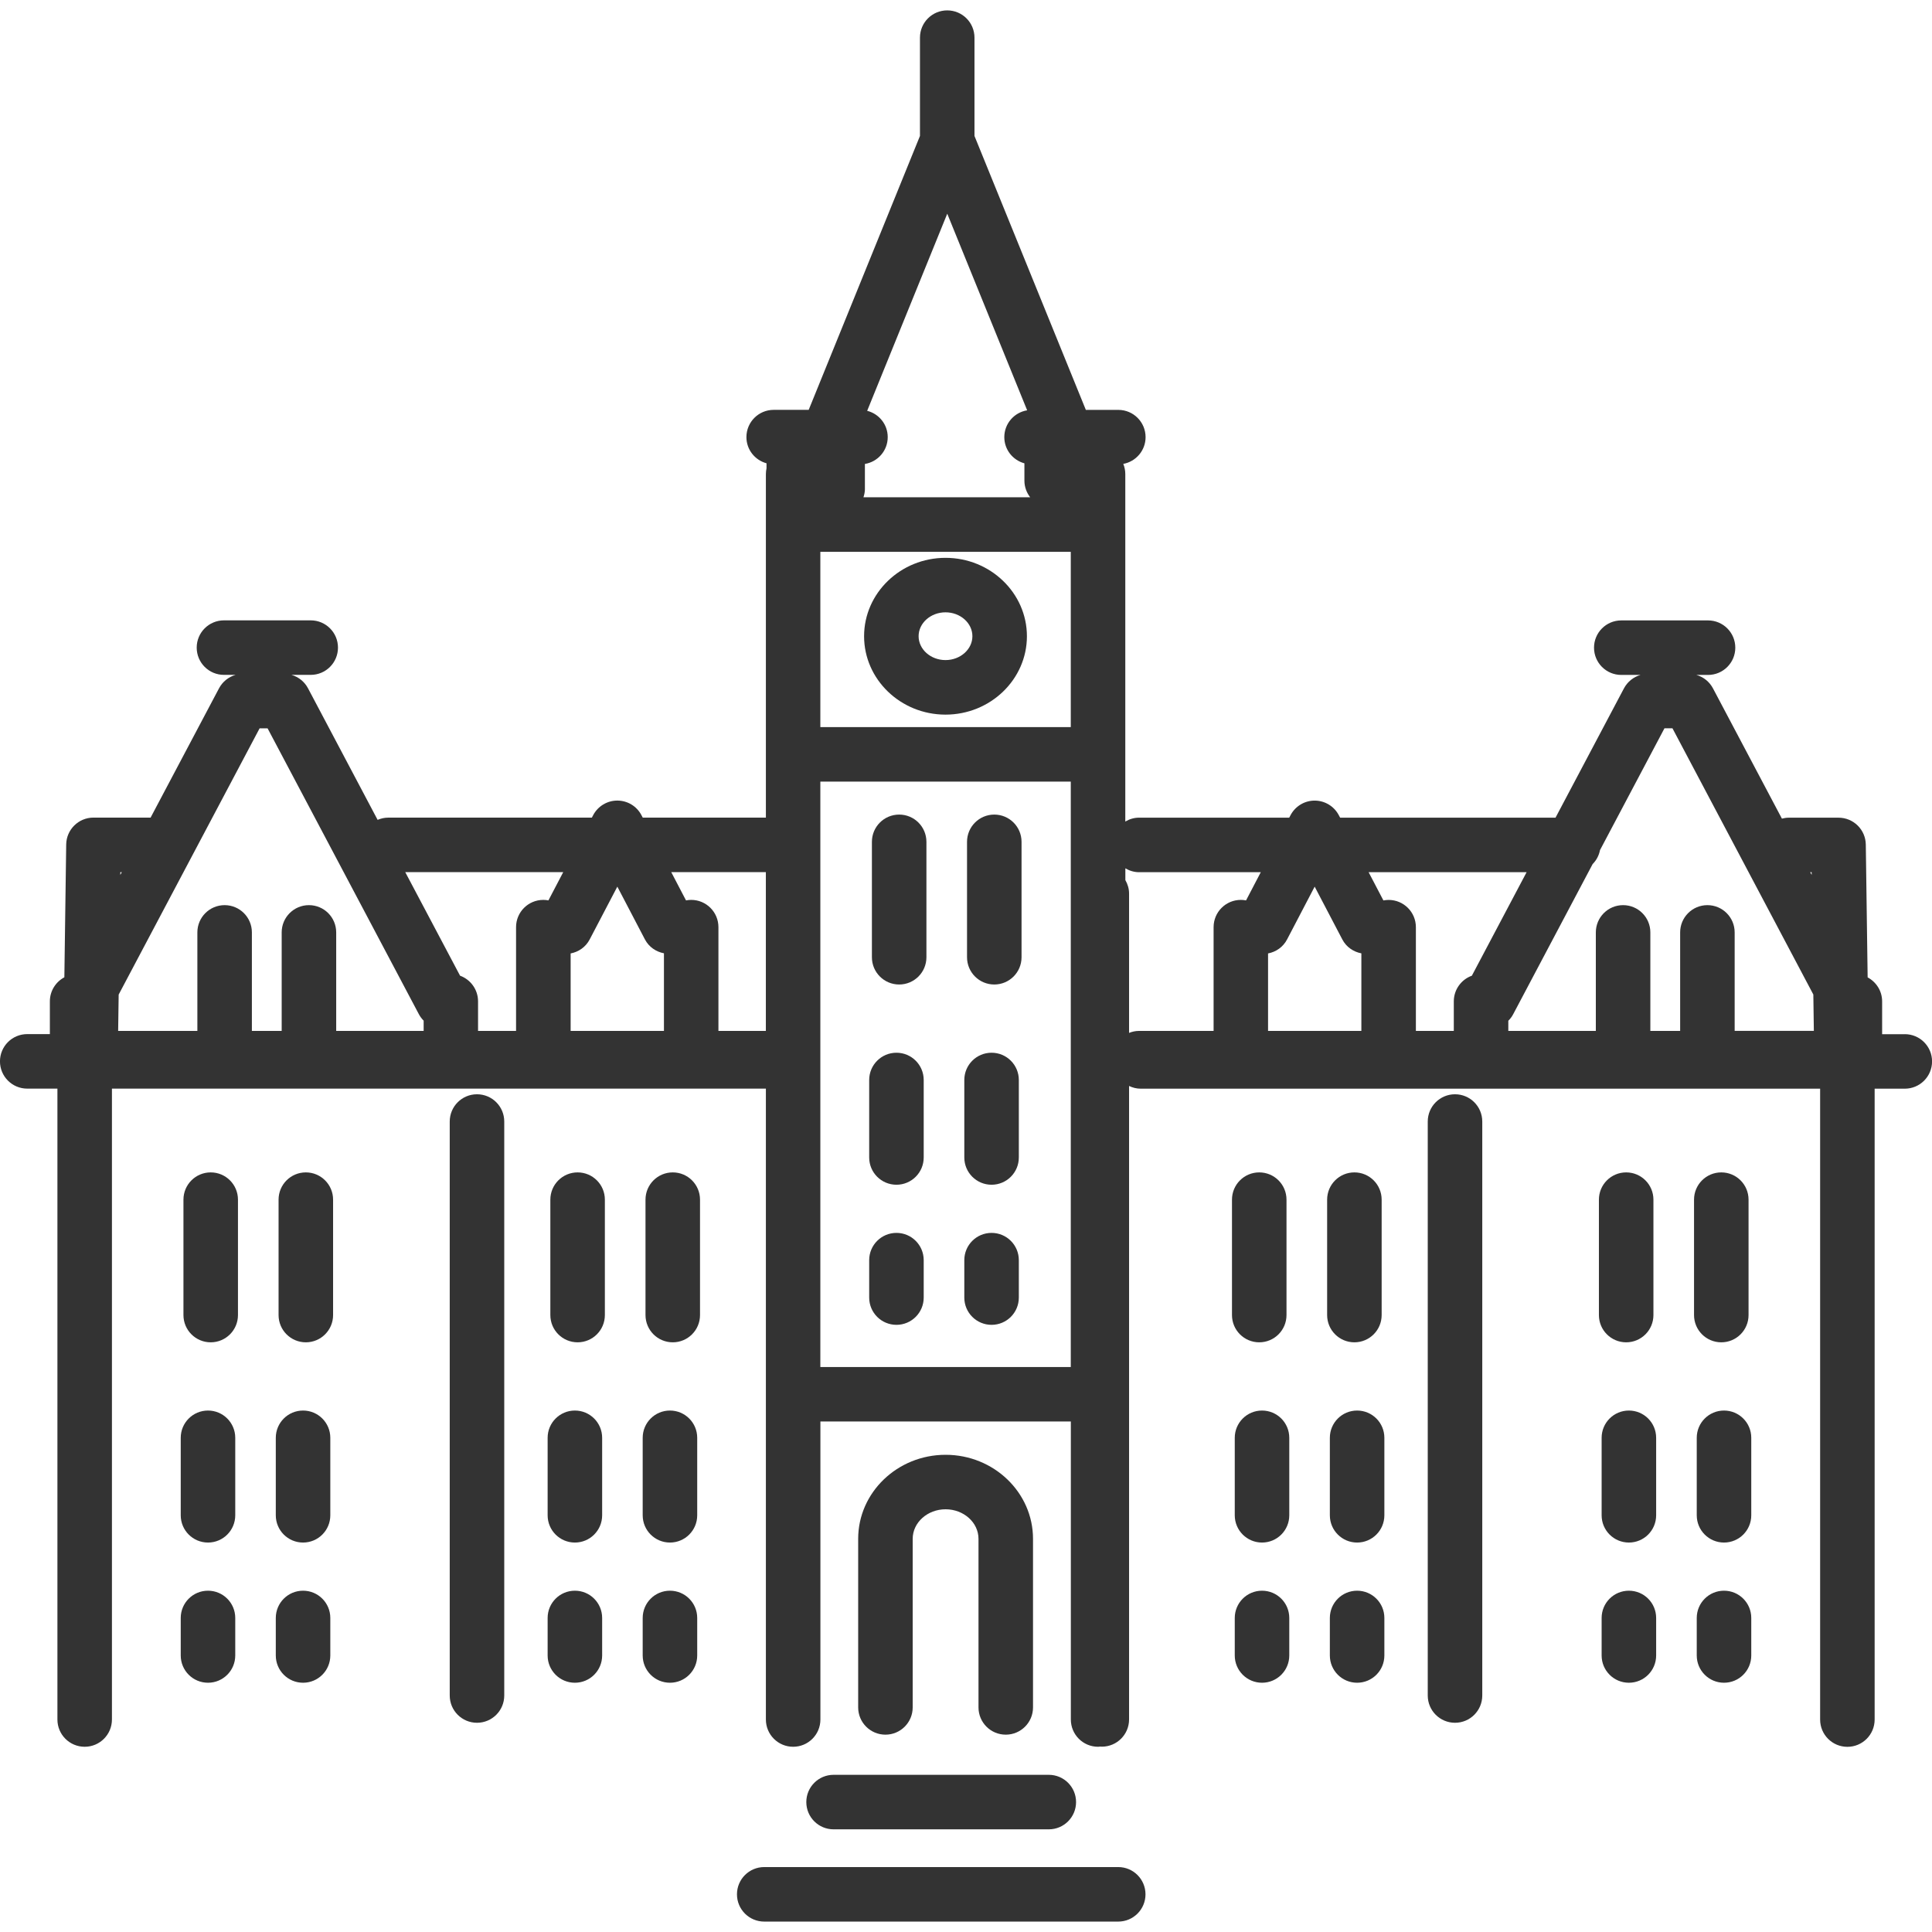 <!-- Generated by IcoMoon.io -->
<svg version="1.1" xmlns="http://www.w3.org/2000/svg" width="64" height="64" viewBox="0 0 64 64">
<path fill="#333" d="M31.321 23.673c1.487 0 2.697-1.166 2.697-2.597s-1.21-2.597-2.697-2.597-2.697 1.166-2.697 2.597 1.21 2.597 2.697 2.597zM31.321 20.284c0.491 0 0.891 0.356 0.891 0.791s-0.4 0.791-0.891 0.791-0.891-0.356-0.891-0.791 0.4-0.791 0.891-0.791z"></path>
<path fill="#333" d="M33.317 57.463c0.499 0 0.903-0.404 0.903-0.903v-5.584c0-1.536-1.299-2.784-2.896-2.784s-2.896 1.249-2.896 2.784v5.584c0 0.499 0.404 0.903 0.903 0.903s0.903-0.404 0.903-0.903v-5.584c0-0.54 0.489-0.979 1.090-0.979s1.090 0.439 1.090 0.979v5.584c0 0.499 0.404 0.903 0.903 0.903z"></path>
<path fill="#333" d="M29.786 32.613c0.499 0 0.903-0.404 0.903-0.903v-3.823c0-0.499-0.404-0.903-0.903-0.903s-0.903 0.404-0.903 0.903v3.823c0 0.499 0.404 0.903 0.903 0.903z"></path>
<path fill="#333" d="M29.696 39.246c0.499 0 0.903-0.404 0.903-0.903v-2.567c0-0.499-0.404-0.903-0.903-0.903s-0.903 0.404-0.903 0.903v2.567c0 0.499 0.404 0.903 0.903 0.903z"></path>
<path fill="#333" d="M29.696 43.887c0.499 0 0.903-0.404 0.903-0.903v-1.24c0-0.499-0.404-0.903-0.903-0.903s-0.903 0.404-0.903 0.903v1.24c0 0.499 0.404 0.903 0.903 0.903z"></path>
<path fill="#333" d="M32.937 32.613c0.499 0 0.903-0.404 0.903-0.903v-3.823c0-0.499-0.404-0.903-0.903-0.903s-0.903 0.404-0.903 0.903v3.823c0 0.499 0.404 0.903 0.903 0.903z"></path>
<path fill="#333" d="M32.847 39.246c0.499 0 0.903-0.404 0.903-0.903v-2.567c0-0.499-0.404-0.903-0.903-0.903s-0.903 0.404-0.903 0.903v2.567c0 0.499 0.404 0.903 0.903 0.903z"></path>
<path fill="#333" d="M32.847 43.887c0.499 0 0.903-0.404 0.903-0.903v-1.24c0-0.499-0.404-0.903-0.903-0.903s-0.903 0.404-0.903 0.903v1.24c0 0.499 0.404 0.903 0.903 0.903z"></path>
<path fill="#333" d="M26.71 59.696c0 0.499 0.404 0.903 0.903 0.903h7.13c0.499 0 0.903-0.404 0.903-0.903s-0.404-0.903-0.903-0.903h-7.13c-0.499 0-0.903 0.404-0.903 0.903z"></path>
<path fill="#333" d="M37.043 61.849h-11.727c-0.499 0-0.903 0.404-0.903 0.903s0.404 0.903 0.903 0.903h11.727c0.499 0 0.903-0.404 0.903-0.903s-0.404-0.903-0.903-0.903z"></path>
<path fill="#333" d="M6.98 38.837c-0.499 0-0.903 0.404-0.903 0.903v3.823c0 0.499 0.404 0.903 0.903 0.903s0.903-0.404 0.903-0.903v-3.823c0-0.499-0.404-0.903-0.903-0.903z"></path>
<path fill="#333" d="M6.89 46.726c-0.499 0-0.903 0.404-0.903 0.903v2.567c0 0.499 0.404 0.903 0.903 0.903s0.903-0.404 0.903-0.903v-2.567c0-0.499-0.404-0.903-0.903-0.903z"></path>
<path fill="#333" d="M6.89 52.694c-0.499 0-0.903 0.404-0.903 0.903v1.243c0 0.499 0.404 0.903 0.903 0.903s0.903-0.404 0.903-0.903v-1.243c0-0.499-0.404-0.903-0.903-0.903z"></path>
<path fill="#333" d="M10.131 38.837c-0.499 0-0.903 0.404-0.903 0.903v3.823c0 0.499 0.404 0.903 0.903 0.903s0.903-0.404 0.903-0.903v-3.823c0-0.499-0.404-0.903-0.903-0.903z"></path>
<path fill="#333" d="M10.039 46.726c-0.499 0-0.903 0.404-0.903 0.903v2.567c0 0.499 0.404 0.903 0.903 0.903s0.903-0.404 0.903-0.903v-2.567c0-0.499-0.404-0.903-0.903-0.903z"></path>
<path fill="#333" d="M10.039 52.694c-0.499 0-0.903 0.404-0.903 0.903v1.243c0 0.499 0.404 0.903 0.903 0.903s0.903-0.404 0.903-0.903v-1.243c0-0.499-0.404-0.903-0.903-0.903z"></path>
<path fill="#333" d="M19.134 38.837c-0.499 0-0.903 0.404-0.903 0.903v3.823c0 0.499 0.404 0.903 0.903 0.903s0.903-0.404 0.903-0.903v-3.823c0-0.499-0.404-0.903-0.903-0.903z"></path>
<path fill="#333" d="M19.044 46.726c-0.499 0-0.903 0.404-0.903 0.903v2.567c0 0.499 0.404 0.903 0.903 0.903s0.903-0.404 0.903-0.903v-2.567c0-0.499-0.404-0.903-0.903-0.903z"></path>
<path fill="#333" d="M19.044 52.694c-0.499 0-0.903 0.404-0.903 0.903v1.243c0 0.499 0.404 0.903 0.903 0.903s0.903-0.404 0.903-0.903v-1.243c0-0.499-0.404-0.903-0.903-0.903z"></path>
<path fill="#333" d="M22.286 38.837c-0.499 0-0.903 0.404-0.903 0.903v3.823c0 0.499 0.404 0.903 0.903 0.903s0.903-0.404 0.903-0.903v-3.823c0-0.499-0.404-0.903-0.903-0.903z"></path>
<path fill="#333" d="M22.193 46.726c-0.499 0-0.903 0.404-0.903 0.903v2.567c0 0.499 0.404 0.903 0.903 0.903s0.903-0.404 0.903-0.903v-2.567c0-0.499-0.404-0.903-0.903-0.903z"></path>
<path fill="#333" d="M22.193 52.694c-0.499 0-0.903 0.404-0.903 0.903v1.243c0 0.499 0.404 0.903 0.903 0.903s0.903-0.404 0.903-0.903v-1.243c0-0.499-0.404-0.903-0.903-0.903z"></path>
<path fill="#333" d="M15.801 36.249c-0.499 0-0.903 0.404-0.903 0.903v19.014c0 0.499 0.404 0.903 0.903 0.903s0.903-0.404 0.903-0.903v-19.014c0-0.499-0.404-0.903-0.903-0.903z"></path>
<path fill="#333" d="M57.020 44.466c0.499 0 0.903-0.404 0.903-0.903v-3.823c0-0.499-0.404-0.903-0.903-0.903s-0.903 0.404-0.903 0.903v3.823c0 0.499 0.404 0.903 0.903 0.903z"></path>
<path fill="#333" d="M57.11 46.726c-0.499 0-0.903 0.404-0.903 0.903v2.567c0 0.499 0.404 0.903 0.903 0.903s0.903-0.404 0.903-0.903v-2.567c0-0.499-0.404-0.903-0.903-0.903z"></path>
<path fill="#333" d="M57.11 52.694c-0.499 0-0.903 0.404-0.903 0.903v1.243c0 0.499 0.404 0.903 0.903 0.903s0.903-0.404 0.903-0.903v-1.243c0-0.499-0.404-0.903-0.903-0.903z"></path>
<path fill="#333" d="M53.869 44.466c0.499 0 0.903-0.404 0.903-0.903v-3.823c0-0.499-0.404-0.903-0.903-0.903s-0.903 0.404-0.903 0.903v3.823c0 0.499 0.404 0.903 0.903 0.903z"></path>
<path fill="#333" d="M53.959 46.726c-0.499 0-0.903 0.404-0.903 0.903v2.567c0 0.499 0.404 0.903 0.903 0.903s0.903-0.404 0.903-0.903v-2.567c0-0.499-0.404-0.903-0.903-0.903z"></path>
<path fill="#333" d="M53.959 52.694c-0.499 0-0.903 0.404-0.903 0.903v1.243c0 0.499 0.404 0.903 0.903 0.903s0.903-0.404 0.903-0.903v-1.243c0-0.499-0.404-0.903-0.903-0.903z"></path>
<path fill="#333" d="M44.866 44.466c0.499 0 0.903-0.404 0.903-0.903v-3.823c0-0.499-0.404-0.903-0.903-0.903s-0.903 0.404-0.903 0.903v3.823c0 0.499 0.404 0.903 0.903 0.903z"></path>
<path fill="#333" d="M44.956 46.726c-0.499 0-0.903 0.404-0.903 0.903v2.567c0 0.499 0.404 0.903 0.903 0.903s0.903-0.404 0.903-0.903v-2.567c0-0.499-0.404-0.903-0.903-0.903z"></path>
<path fill="#333" d="M44.956 52.694c-0.499 0-0.903 0.404-0.903 0.903v1.243c0 0.499 0.404 0.903 0.903 0.903s0.903-0.404 0.903-0.903v-1.243c0-0.499-0.404-0.903-0.903-0.903z"></path>
<path fill="#333" d="M41.714 44.466c0.499 0 0.903-0.404 0.903-0.903v-3.823c0-0.499-0.404-0.903-0.903-0.903s-0.903 0.404-0.903 0.903v3.823c0 0.499 0.404 0.903 0.903 0.903z"></path>
<path fill="#333" d="M41.806 46.726c-0.499 0-0.903 0.404-0.903 0.903v2.567c0 0.499 0.404 0.903 0.903 0.903s0.903-0.404 0.903-0.903v-2.567c0-0.499-0.404-0.903-0.903-0.903z"></path>
<path fill="#333" d="M41.806 52.694c-0.499 0-0.903 0.404-0.903 0.903v1.243c0 0.499 0.404 0.903 0.903 0.903s0.903-0.404 0.903-0.903v-1.243c0-0.499-0.404-0.903-0.903-0.903z"></path>
<path fill="#333" d="M48.199 36.249c-0.499 0-0.903 0.404-0.903 0.903v19.014c0 0.499 0.404 0.903 0.903 0.903s0.903-0.404 0.903-0.903v-19.014c0-0.499-0.404-0.903-0.903-0.903z"></path>
<path fill="#333" d="M63.097 34.259h-0.749v-1.086c0-0.346-0.196-0.644-0.48-0.796l-0.061-4.4c-0.007-0.494-0.409-0.89-0.903-0.89h-1.65c-0.079 0-0.153 0.013-0.226 0.031l-2.284-4.316c-0.116-0.22-0.316-0.377-0.547-0.444h0.384c0.499 0 0.903-0.404 0.903-0.903s-0.404-0.903-0.903-0.903h-2.874c-0.499 0-0.903 0.404-0.903 0.903s0.404 0.903 0.903 0.903h0.636c-0.231 0.067-0.431 0.226-0.547 0.444l-2.267 4.284h-7.136l-0.043-0.081c-0.156-0.297-0.464-0.484-0.8-0.484v0c-0.336 0-0.644 0.187-0.8 0.484l-0.043 0.081h-4.973c-0.167 0-0.323 0.049-0.457 0.129v-11.509c0-0.12-0.024-0.234-0.067-0.339 0.42-0.077 0.739-0.444 0.739-0.886 0-0.499-0.404-0.903-0.903-0.903h-1.076l-3.689-9.074v-3.257c0-0.499-0.404-0.903-0.903-0.903s-0.903 0.404-0.903 0.903v3.256l-3.686 9.074h-1.16c-0.499 0-0.903 0.404-0.903 0.903 0 0.416 0.283 0.763 0.666 0.867v0.167c-0.013 0.061-0.021 0.126-0.021 0.191v11.38h-4.079l-0.043-0.081c-0.156-0.299-0.464-0.484-0.8-0.484v0c-0.336 0-0.644 0.187-0.8 0.484l-0.043 0.081h-6.74c-0.127 0-0.247 0.027-0.357 0.074l-2.306-4.359c-0.116-0.22-0.316-0.377-0.547-0.444h0.637c0.499 0 0.903-0.404 0.903-0.903s-0.404-0.903-0.903-0.903h-2.874c-0.499 0-0.903 0.404-0.903 0.903s0.404 0.903 0.903 0.903h0.384c-0.231 0.067-0.431 0.226-0.547 0.444l-2.267 4.284h-1.893c-0.494 0-0.896 0.397-0.903 0.89l-0.061 4.4c-0.284 0.151-0.48 0.45-0.48 0.796v1.086h-0.75c-0.499 0-0.903 0.404-0.903 0.903s0.404 0.903 0.903 0.903h1v20.899c0 0.499 0.404 0.903 0.903 0.903s0.903-0.404 0.903-0.903v-20.899h21.663v20.899c0 0.499 0.404 0.903 0.903 0.903s0.903-0.404 0.903-0.903v-9.873h8.296v9.873c0 0.499 0.404 0.903 0.903 0.903 0.026 0 0.050-0.006 0.076-0.007 0.016 0 0.031 0.004 0.047 0.004 0.499 0 0.903-0.404 0.903-0.903v-20.984c0.117 0.056 0.247 0.090 0.386 0.090h22.506v20.899c0 0.499 0.404 0.903 0.903 0.903s0.903-0.404 0.903-0.903v-20.899h0.999c0.499 0 0.903-0.404 0.903-0.903s-0.404-0.903-0.903-0.903zM3.987 28.893h0.046l-0.047 0.090v-0.090zM14.033 34.15h-2.896v-3.263c0-0.499-0.404-0.903-0.903-0.903s-0.903 0.404-0.903 0.903v3.263h-0.987v-3.263c0-0.499-0.404-0.903-0.903-0.903s-0.903 0.404-0.903 0.903v3.263h-2.624l0.017-1.203 4.669-8.82h0.264l5.010 9.467c0.043 0.081 0.097 0.154 0.16 0.217v0.339zM18.171 29.827c-0.056-0.011-0.113-0.017-0.173-0.017-0.499 0-0.903 0.404-0.903 0.903v3.437h-1.259v-0.979c0-0.391-0.249-0.724-0.596-0.85l-1.816-3.431h5.234l-0.49 0.936zM21.994 34.15h-3.091v-2.566c0.261-0.050 0.499-0.21 0.631-0.464l0.916-1.749 0.913 1.747c0.133 0.254 0.37 0.411 0.631 0.461v2.569zM25.37 34.15h-1.571v-3.437c0-0.499-0.404-0.903-0.903-0.903-0.059 0-0.116 0.007-0.171 0.017l-0.489-0.936h3.134v5.259zM28.651 16.193v-0.824c0.429-0.071 0.756-0.44 0.756-0.889 0-0.421-0.29-0.773-0.681-0.871l2.653-6.53 2.647 6.513c-0.43 0.070-0.757 0.44-0.757 0.889 0 0.416 0.283 0.763 0.666 0.867v0.574c0 0.209 0.073 0.399 0.191 0.551h-5.523c0.029-0.089 0.049-0.181 0.049-0.28zM35.471 45.284h-8.296v-19.393h8.296v19.393zM35.471 24.086h-8.296v-5.806h8.296v5.806zM60.013 28.893v0.089s-0.046-0.089-0.046-0.089h0.046zM41.276 29.827c-0.056-0.011-0.113-0.017-0.171-0.017-0.499 0-0.903 0.404-0.903 0.903v3.437h-2.466c-0.119 0-0.23 0.024-0.334 0.066v-4.614c0-0.164-0.047-0.316-0.123-0.447v-0.391c0.134 0.080 0.29 0.129 0.457 0.129h4.029l-0.489 0.936zM45.097 34.15h-3.091v-2.566c0.261-0.050 0.499-0.211 0.631-0.466l0.913-1.747 0.916 1.749c0.133 0.254 0.37 0.411 0.631 0.461v2.569zM48.759 32.321c-0.35 0.124-0.6 0.459-0.6 0.851v0.979h-1.256v-3.437c0-0.499-0.404-0.903-0.903-0.903-0.059 0-0.117 0.007-0.173 0.017l-0.49-0.936h5.234l-1.814 3.43zM57.463 34.15v-3.263c0-0.499-0.404-0.903-0.903-0.903s-0.903 0.404-0.903 0.903v3.263h-0.987v-3.263c0-0.499-0.404-0.903-0.903-0.903s-0.903 0.404-0.903 0.903v3.263h-2.899v-0.336c0.064-0.064 0.12-0.137 0.163-0.22l2.63-4.97c0.123-0.124 0.21-0.284 0.244-0.463l2.136-4.036h0.264l4.667 8.82 0.017 1.203h-2.624z"></path>
</svg>
